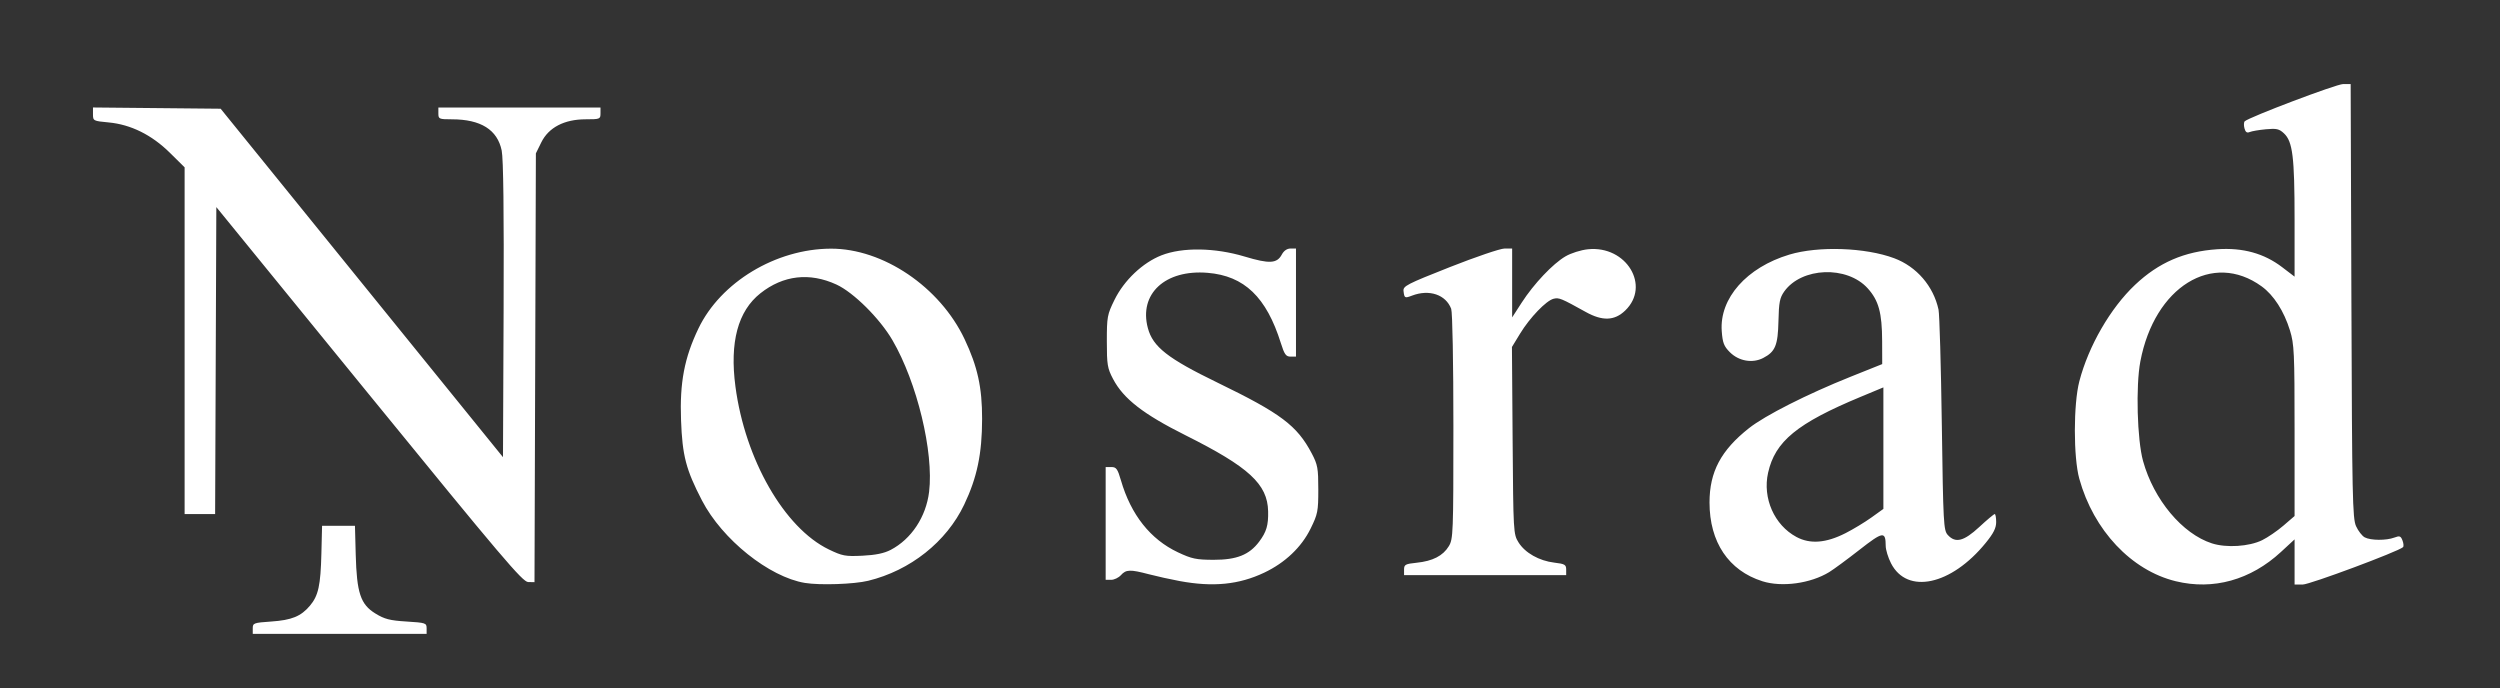 <svg xmlns="http://www.w3.org/2000/svg" viewBox="0 0 1418.667 390.667" height="390.667" width="1418.667" id="svg1" version="1.1">
  <rect x="0" y="0" width="1418.667" height="390.667" fill="#333333" stroke="none"/>
  <defs id="defs1"></defs>
  
  <g id="g1">
    <path id="path1" d="m 143.427,356.557 c 0,-2.974 0.563,-3.181 10.462,-3.86 11.67,-0.8 16.906,-2.943 22.011,-9.01 4.769,-5.667 6.036,-11.465 6.479,-29.641 l 0.382,-15.653 9.333,-0.002 9.333,-0.002 0.432,16.258 c 0.581,21.84 2.738,28.317 11.155,33.492 5.205,3.2 8.167,3.964 17.667,4.557 10.902,0.68 11.413,0.853 11.413,3.857 v 3.145 h -49.333 -49.333 z m 313.333,-25.769 c -20.3,-3.342 -46.95,-24.682 -58.395,-46.759 -9.114,-17.58 -11.156,-25.415 -11.9,-45.662 -0.782,-21.271 1.882,-35.296 9.866,-51.946 12.609,-26.296 43.929,-45.196 75.096,-45.318 29.668,-0.116 61.942,21.717 75.959,51.385 7.36,15.578 9.95,27.372 9.927,45.212 -0.025,19.793 -2.845,33.283 -10.173,48.667 -10.049,21.097 -30.607,37.405 -54.465,43.206 -8.064,1.961 -27.413,2.616 -35.915,1.216 z m 48.667,-18.745 c 11.743,-6.13 20.097,-18.75 21.805,-32.943 2.713,-22.532 -6.85,-62.119 -20.78,-86.024 -7.198,-12.352 -22.086,-27.147 -31.817,-31.617 -15.23,-6.996 -30.16,-5.281 -43.104,4.951 -12.796,10.115 -17.526,27.757 -14.195,52.947 5.472,41.379 27.758,80.25 52.996,92.436 7.686,3.711 9.368,4.024 19.095,3.552 7.428,-0.36 12.286,-1.363 16,-3.302 z m 164,17.69 c -5.133,-0.949 -13.02,-2.695 -17.526,-3.88 -10.61,-2.789 -12.886,-2.715 -15.808,0.513 -1.327,1.467 -3.82,2.667 -5.54,2.667 h -3.127 v -32 -32 h 3.239 c 2.792,0 3.543,1.048 5.447,7.597 5.668,19.496 16.715,33.435 32.326,40.788 7.878,3.711 10.387,4.235 20.321,4.251 13.034,0.021 20.182,-2.834 25.768,-10.29 4.167,-5.562 5.271,-9.304 5.091,-17.267 -0.347,-15.401 -10.896,-25.103 -46.859,-43.095 -23.98,-11.998 -35.193,-20.699 -41.104,-31.899 -3.238,-6.135 -3.563,-8.092 -3.563,-21.446 0,-13.906 0.234,-15.17 4.365,-23.562 5.456,-11.082 15.973,-21.042 26.639,-25.229 11.836,-4.645 30.292,-4.376 47.136,0.688 14.18,4.263 18.392,4.031 21.173,-1.166 1.137,-2.124 2.952,-3.369 4.911,-3.369 h 3.108 v 30.667 30.667 h -3.09 c -2.594,0 -3.476,-1.231 -5.495,-7.667 -8.195,-26.119 -20.745,-38.164 -41.554,-39.882 -24.094,-1.989 -39.14,11.946 -33.902,31.398 2.865,10.64 11.271,17.213 39.587,30.956 35.893,17.421 45.068,24.317 53.406,40.147 3.345,6.35 3.712,8.371 3.713,20.409 9.5e-4,12.417 -0.309,13.992 -4.39,22.28 -5.194,10.551 -14.438,19.327 -26.276,24.947 -14.368,6.821 -29.049,8.283 -48,4.778 z m 330.667,0.102 c -19.175,-6.064 -30,-22.194 -30,-44.7 0,-17.379 6.485,-29.597 22.374,-42.153 9.164,-7.241 33.043,-19.328 57.626,-29.169 l 18,-7.205 -0.042,-13.121 c -0.051,-15.989 -1.97,-22.983 -8.195,-29.874 -11.745,-13.001 -37.528,-12.018 -47.372,1.806 -2.519,3.537 -3.033,6.162 -3.268,16.671 -0.311,13.908 -1.791,17.496 -8.687,21.062 -6.054,3.131 -13.823,1.778 -18.89,-3.289 -3.379,-3.379 -4.128,-5.326 -4.61,-11.981 -1.347,-18.619 14.147,-36.141 38.395,-43.419 16.495,-4.951 43.191,-4.021 59.478,2.072 12.718,4.758 22.251,15.815 25.147,29.165 0.557,2.567 1.394,31.755 1.861,64.862 0.799,56.66 0.998,60.36 3.388,63 4.362,4.816 9.095,3.618 17.896,-4.529 4.356,-4.033 8.291,-7.333 8.743,-7.333 0.452,0 0.822,2.045 0.822,4.544 0,3.4 -1.498,6.383 -5.949,11.848 -19.584,24.041 -44.561,29.416 -53.717,11.56 -1.65,-3.218 -3.009,-7.673 -3.02,-9.901 -0.042,-8.416 -1.53,-8.193 -14.868,2.234 -6.926,5.414 -14.659,11.107 -17.185,12.652 -10.588,6.475 -26.845,8.703 -37.926,5.198 z m 47.2,-27.295 c 4.356,-2.213 10.968,-6.214 14.693,-8.891 l 6.774,-4.866 v -34.477 -34.477 l -12.916,5.376 c -36.056,15.006 -48.52,25.227 -52.511,43.06 -3.227,14.42 3.525,29.712 16.094,36.448 7.776,4.167 16.771,3.466 27.866,-2.172 z m 187.412,27.3 c -25.222,-6.127 -46.676,-28.911 -54.769,-58.163 -3.371,-12.184 -3.361,-42.342 0.019,-55.311 5.226,-20.053 17.658,-41.564 31.644,-54.753 13.408,-12.645 27.895,-18.911 46.645,-20.176 14.562,-0.983 26.531,2.334 36.85,10.211 l 7,5.344 v -32.581 c 0,-35.379 -1.074,-44.084 -6.01,-48.721 -2.722,-2.557 -4.23,-2.901 -10.257,-2.335 -3.886,0.365 -8.037,1.075 -9.224,1.579 -1.543,0.655 -2.386,0.046 -2.956,-2.136 -0.439,-1.679 -0.368,-3.463 0.158,-3.964 2.481,-2.365 52.068,-21.134 55.835,-21.134 h 4.281 l 0.421,123 c 0.381,111.33 0.632,123.464 2.641,127.893 1.221,2.691 3.431,5.541 4.912,6.333 3.366,1.801 12.243,1.866 16.829,0.122 2.993,-1.138 3.626,-0.909 4.614,1.667 0.63,1.642 0.758,3.347 0.285,3.79 -2.633,2.461 -52.895,21.195 -56.864,21.195 h -4.663 V 318.889 306.079 l -7.736,7.144 c -17.216,15.897 -38.365,21.789 -59.653,16.617 z m 48.97,-23.298 c 3.164,-1.547 8.602,-5.266 12.086,-8.264 l 6.333,-5.452 v -48.422 c 0,-44.363 -0.22,-49.133 -2.619,-56.896 -3.397,-10.99 -9.212,-20.035 -16.08,-25.01 -27.819,-20.152 -60.785,0.259 -68.819,42.609 -2.645,13.94 -1.815,44.41 1.538,56.51 6.085,21.957 22.31,41.346 39.111,46.736 8.193,2.628 21.043,1.811 28.45,-1.81 z M 209.427,223.867 122.761,117.519 l -0.343,87.09 -0.343,87.09 h -8.657 -8.657 V 193.328 94.956 l -8.333,-8.228 c -10.331,-10.201 -22.178,-16.074 -34.798,-17.252 -8.684,-0.811 -8.868,-0.908 -8.868,-4.657 v -3.829 l 36.223,0.355 36.223,0.355 80.11,98.867 80.11,98.867 0.351,-83.534 c 0.234,-55.664 -0.127,-85.847 -1.081,-90.467 -2.44,-11.817 -11.839,-17.711 -28.27,-17.727 -7.287,-0.007 -7.667,-0.173 -7.667,-3.341 v -3.333 h 46 46 v 3.333 c 0,3.203 -0.329,3.333 -8.405,3.333 -12.107,0 -21.019,4.629 -25.181,13.079 l -3.081,6.254 -0.392,121.667 -0.392,121.667 -3.608,-0.075 c -3.138,-0.066 -14.897,-13.928 -90.274,-106.423 z m 587.333,99.352 c 0,-2.826 0.733,-3.222 7.183,-3.888 9.082,-0.937 14.887,-3.923 18.204,-9.363 2.485,-4.076 2.603,-7.141 2.608,-67.848 0.003,-36.407 -0.53,-64.987 -1.247,-66.872 -3.061,-8.052 -12.421,-11.221 -22.18,-7.511 -4.182,1.59 -4.391,1.479 -4.873,-2.589 -0.332,-2.802 1.84,-3.923 26.305,-13.582 14.667,-5.79 28.617,-10.529 31,-10.53 l 4.333,-0.003 v 19.54 19.54 l 5.404,-8.362 c 6.912,-10.694 17.661,-22.058 24.847,-26.27 3.176,-1.861 8.742,-3.617 12.791,-4.035 21.774,-2.247 35.716,20.779 21.075,34.807 -6.054,5.8 -12.876,6.037 -22.34,0.778 -13.948,-7.752 -15.199,-8.265 -18.265,-7.496 -4.205,1.055 -13.465,10.691 -18.996,19.767 l -4.633,7.603 0.391,53.064 c 0.383,52.018 0.449,53.157 3.325,57.781 3.714,5.972 11.714,10.502 20.349,11.525 5.946,0.704 6.717,1.157 6.717,3.943 v 3.148 h -46 -46 z" style="fill:#ffffff"></path>
  </g>
</svg>
